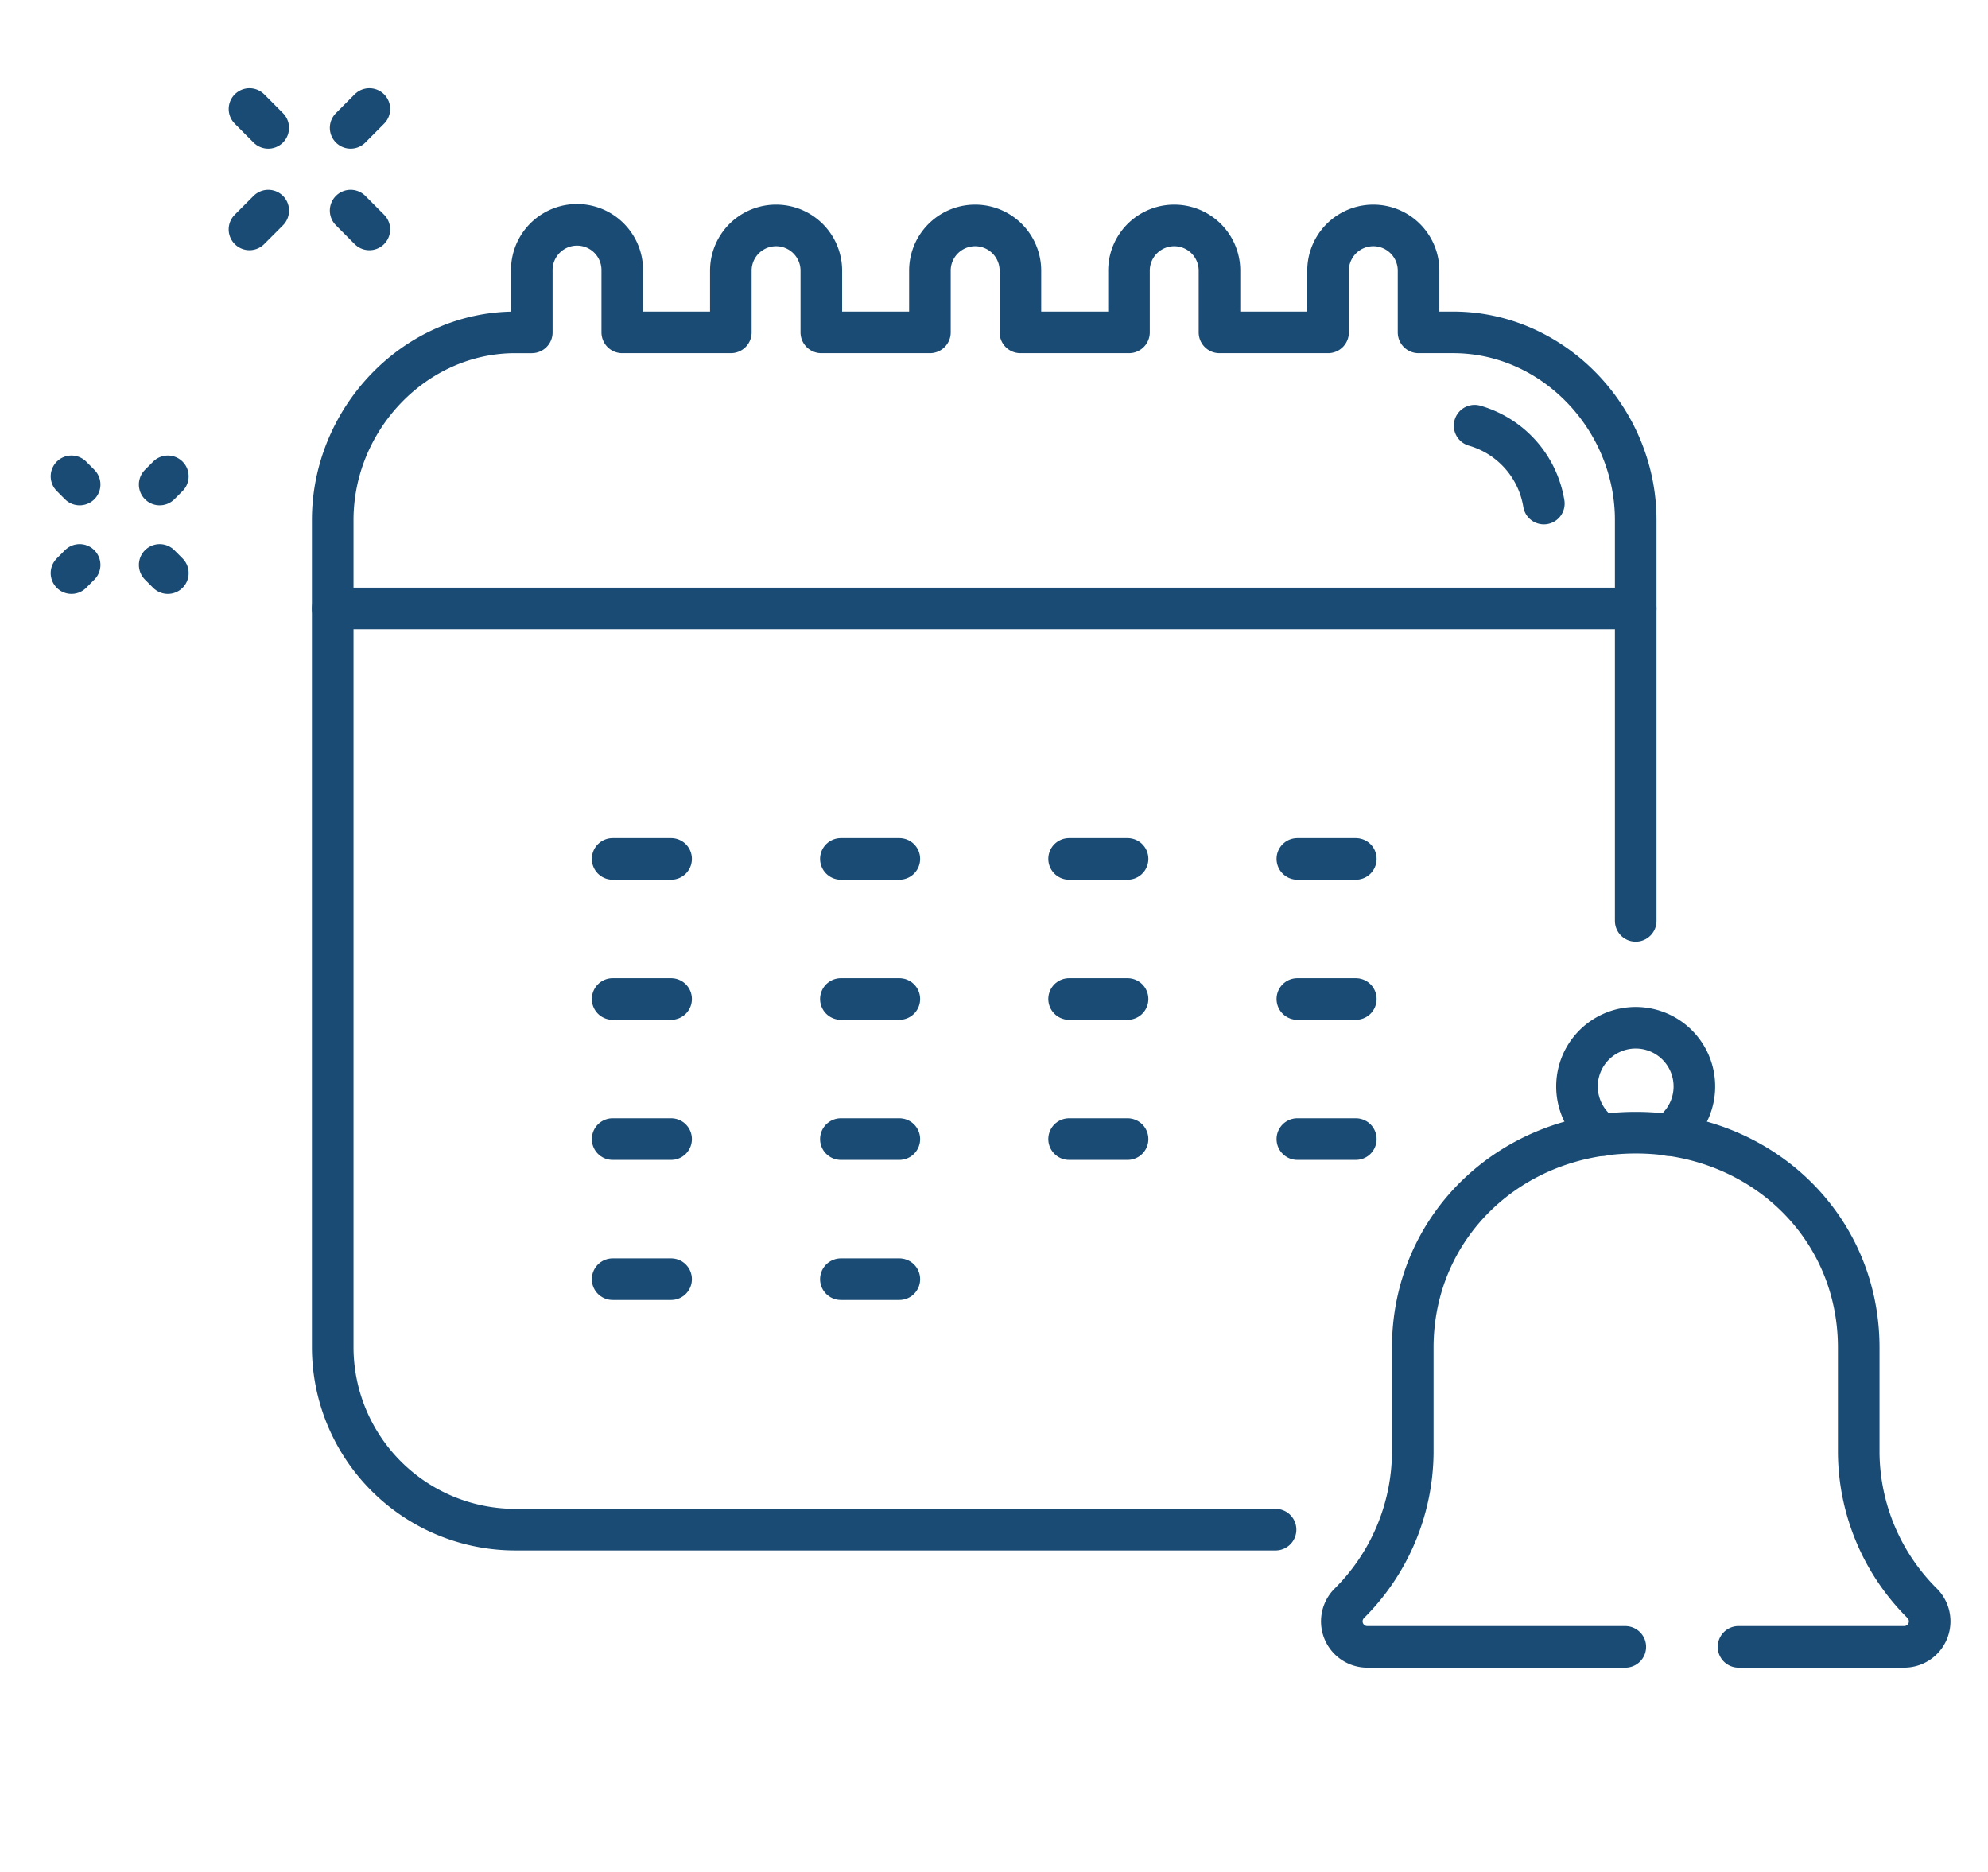 <svg xmlns="http://www.w3.org/2000/svg" xmlns:xlink="http://www.w3.org/1999/xlink" width="239" height="225" viewBox="0 0 239 225">
  <defs>
    <clipPath id="clip-path">
      <rect id="사각형_3907" data-name="사각형 3907" width="239" height="225" transform="translate(1437 3935)" fill="#fff" stroke="#707070" stroke-width="1"/>
    </clipPath>
    <clipPath id="clip-path-2">
      <rect id="사각형_3908" data-name="사각형 3908" width="198" height="176.947" fill="none" stroke="#194b74" stroke-linecap="round" stroke-linejoin="round" stroke-width="5"/>
    </clipPath>
    <clipPath id="clip-path-3">
      <rect id="사각형_3909" data-name="사각형 3909" width="198" height="176.947" fill="none" stroke="#7bc25e" stroke-linecap="round" stroke-linejoin="round" stroke-width="5"/>
    </clipPath>
    <clipPath id="clip-path-4">
      <rect id="사각형_3911" data-name="사각형 3911" width="41" height="61" fill="none" stroke="#194b74" stroke-linecap="round" stroke-width="5"/>
    </clipPath>
  </defs>
  <g id="마스크_그룹_27" data-name="마스크 그룹 27" transform="translate(-1437 -3935)" clip-path="url(#clip-path)">
    <g id="그룹_9457" data-name="그룹 9457" transform="translate(1474 3959.026)">
      <g id="그룹_9454" data-name="그룹 9454" transform="translate(0 0)">
        <g id="그룹_9453" data-name="그룹 9453" clip-path="url(#clip-path-2)">
          <line id="선_233" data-name="선 233" x2="156.65" transform="translate(3 49.118)" fill="none" stroke="#194b74" stroke-linecap="round" stroke-linejoin="round" stroke-width="5"/>
        </g>
      </g>
      <line id="선_234" data-name="선 234" x2="7.03" transform="translate(36.651 79.225)" fill="none" stroke="#194b74" stroke-linecap="round" stroke-linejoin="round" stroke-width="5"/>
      <line id="선_235" data-name="선 235" x2="7.03" transform="translate(64.09 79.225)" fill="none" stroke="#194b74" stroke-linecap="round" stroke-linejoin="round" stroke-width="5"/>
      <line id="선_236" data-name="선 236" x2="7.03" transform="translate(91.529 79.225)" fill="none" stroke="#194b74" stroke-linecap="round" stroke-linejoin="round" stroke-width="5"/>
      <line id="선_237" data-name="선 237" x2="7.03" transform="translate(118.969 79.225)" fill="none" stroke="#194b74" stroke-linecap="round" stroke-linejoin="round" stroke-width="5"/>
      <line id="선_238" data-name="선 238" x2="7.03" transform="translate(36.651 96.068)" fill="none" stroke="#194b74" stroke-linecap="round" stroke-linejoin="round" stroke-width="5"/>
      <line id="선_239" data-name="선 239" x2="7.03" transform="translate(64.09 96.068)" fill="none" stroke="#194b74" stroke-linecap="round" stroke-linejoin="round" stroke-width="5"/>
      <line id="선_240" data-name="선 240" x2="7.03" transform="translate(91.529 96.068)" fill="none" stroke="#194b74" stroke-linecap="round" stroke-linejoin="round" stroke-width="5"/>
      <line id="선_241" data-name="선 241" x2="7.03" transform="translate(118.969 96.068)" fill="none" stroke="#194b74" stroke-linecap="round" stroke-linejoin="round" stroke-width="5"/>
      <line id="선_242" data-name="선 242" x2="7.03" transform="translate(36.651 112.91)" fill="none" stroke="#194b74" stroke-linecap="round" stroke-linejoin="round" stroke-width="5"/>
      <line id="선_243" data-name="선 243" x2="7.03" transform="translate(64.09 112.91)" fill="none" stroke="#194b74" stroke-linecap="round" stroke-linejoin="round" stroke-width="5"/>
      <line id="선_244" data-name="선 244" x2="7.03" transform="translate(91.529 112.91)" fill="none" stroke="#194b74" stroke-linecap="round" stroke-linejoin="round" stroke-width="5"/>
      <line id="선_245" data-name="선 245" x2="7.03" transform="translate(118.969 112.91)" fill="none" stroke="#194b74" stroke-linecap="round" stroke-linejoin="round" stroke-width="5"/>
      <line id="선_246" data-name="선 246" x2="7.03" transform="translate(36.651 129.752)" fill="none" stroke="#194b74" stroke-linecap="round" stroke-linejoin="round" stroke-width="5"/>
      <line id="선_247" data-name="선 247" x2="7.03" transform="translate(64.09 129.752)" fill="none" stroke="#194b74" stroke-linecap="round" stroke-linejoin="round" stroke-width="5"/>
      <g id="그룹_9456" data-name="그룹 9456" transform="translate(0 0)">
        <g id="그룹_9455" data-name="그룹 9455" clip-path="url(#clip-path-3)">
          <path id="패스_21765" data-name="패스 21765" d="M114.6,158.109H23.205A21.956,21.956,0,0,1,1.25,136.154V36.741c0-12.125,9.83-22.562,21.955-22.562h1.978V6.688a5.438,5.438,0,1,1,10.877,0v7.49H49.113V6.688a5.44,5.44,0,0,1,10.879,0v7.49H73.046V6.688a5.44,5.44,0,0,1,10.879,0v7.49H96.979V6.688a5.44,5.44,0,0,1,10.879,0v7.49h13.054V6.688a5.44,5.44,0,0,1,10.879,0v7.49h4.152c12.125,0,21.955,10.438,21.955,22.562V84.924" transform="translate(1.75 1.751)" fill="none" stroke="#194b74" stroke-linecap="round" stroke-linejoin="round" stroke-width="5"/>
          <path id="패스_21766" data-name="패스 21766" d="M58.45,11.31a11.712,11.712,0,0,1,8.323,9.362" transform="translate(81.83 15.835)" fill="none" stroke="#194b74" stroke-linecap="round" stroke-linejoin="round" stroke-width="5"/>
          <path id="패스_21767" data-name="패스 21767" d="M99.5,108.534h19.9a3.067,3.067,0,0,0,2.237-5.179,25.825,25.825,0,0,1-7.687-18.1V72.567c0-14.594-11.743-25.843-26.8-25.843S60.337,57.973,60.337,72.567V85.258a25.825,25.825,0,0,1-7.687,18.1,3.067,3.067,0,0,0,2.237,5.179h31" transform="translate(72.508 65.415)" fill="none" stroke="#194b74" stroke-linecap="round" stroke-linejoin="round" stroke-width="5"/>
          <path id="패스_21768" data-name="패스 21768" d="M74.574,54.38a7.056,7.056,0,1,0-7.884,0" transform="translate(89.012 58.053)" fill="none" stroke="#194b74" stroke-linecap="round" stroke-linejoin="round" stroke-width="5"/>
        </g>
      </g>
    </g>
    <g id="그룹_9582" data-name="그룹 9582" transform="translate(1443 3945.5)">
      <line id="선_249" data-name="선 249" y1="2.261" x2="2.261" transform="translate(23.991 14.815)" fill="none" stroke="#194b74" stroke-linecap="round" stroke-linejoin="round" stroke-width="5"/>
      <g id="그룹_9465" data-name="그룹 9465" transform="translate(0 0)">
        <g id="그룹_9464" data-name="그룹 9464" clip-path="url(#clip-path-4)">
          <line id="선_250" data-name="선 250" y1="2.264" x2="2.254" transform="translate(36.153 2.604)" fill="none" stroke="#194b74" stroke-linecap="round" stroke-linejoin="round" stroke-width="5"/>
          <line id="선_251" data-name="선 251" x1="2.254" y1="2.264" transform="translate(36.152 14.814)" fill="none" stroke="#194b74" stroke-linecap="round" stroke-linejoin="round" stroke-width="5"/>
          <line id="선_252" data-name="선 252" x1="2.254" y1="2.264" transform="translate(23.995 2.604)" fill="none" stroke="#194b74" stroke-linecap="round" stroke-linejoin="round" stroke-width="5"/>
          <line id="선_253" data-name="선 253" y1="0.986" x2="0.982" transform="translate(2.594 57.409)" fill="none" stroke="#194b74" stroke-linecap="round" stroke-linejoin="round" stroke-width="5"/>
        </g>
      </g>
      <line id="선_254" data-name="선 254" y1="0.985" x2="0.985" transform="translate(13.196 46.761)" fill="none" stroke="#194b74" stroke-linecap="round" stroke-linejoin="round" stroke-width="5"/>
      <g id="그룹_9467" data-name="그룹 9467" transform="translate(0 0)">
        <g id="그룹_9466" data-name="그룹 9466" clip-path="url(#clip-path-4)">
          <line id="선_255" data-name="선 255" x1="0.982" y1="0.986" transform="translate(13.198 57.409)" fill="none" stroke="#194b74" stroke-linecap="round" stroke-linejoin="round" stroke-width="5"/>
          <line id="선_256" data-name="선 256" x1="0.982" y1="0.986" transform="translate(2.595 46.76)" fill="none" stroke="#194b74" stroke-linecap="round" stroke-linejoin="round" stroke-width="5"/>
        </g>
      </g>
    </g>
  </g>
</svg>
